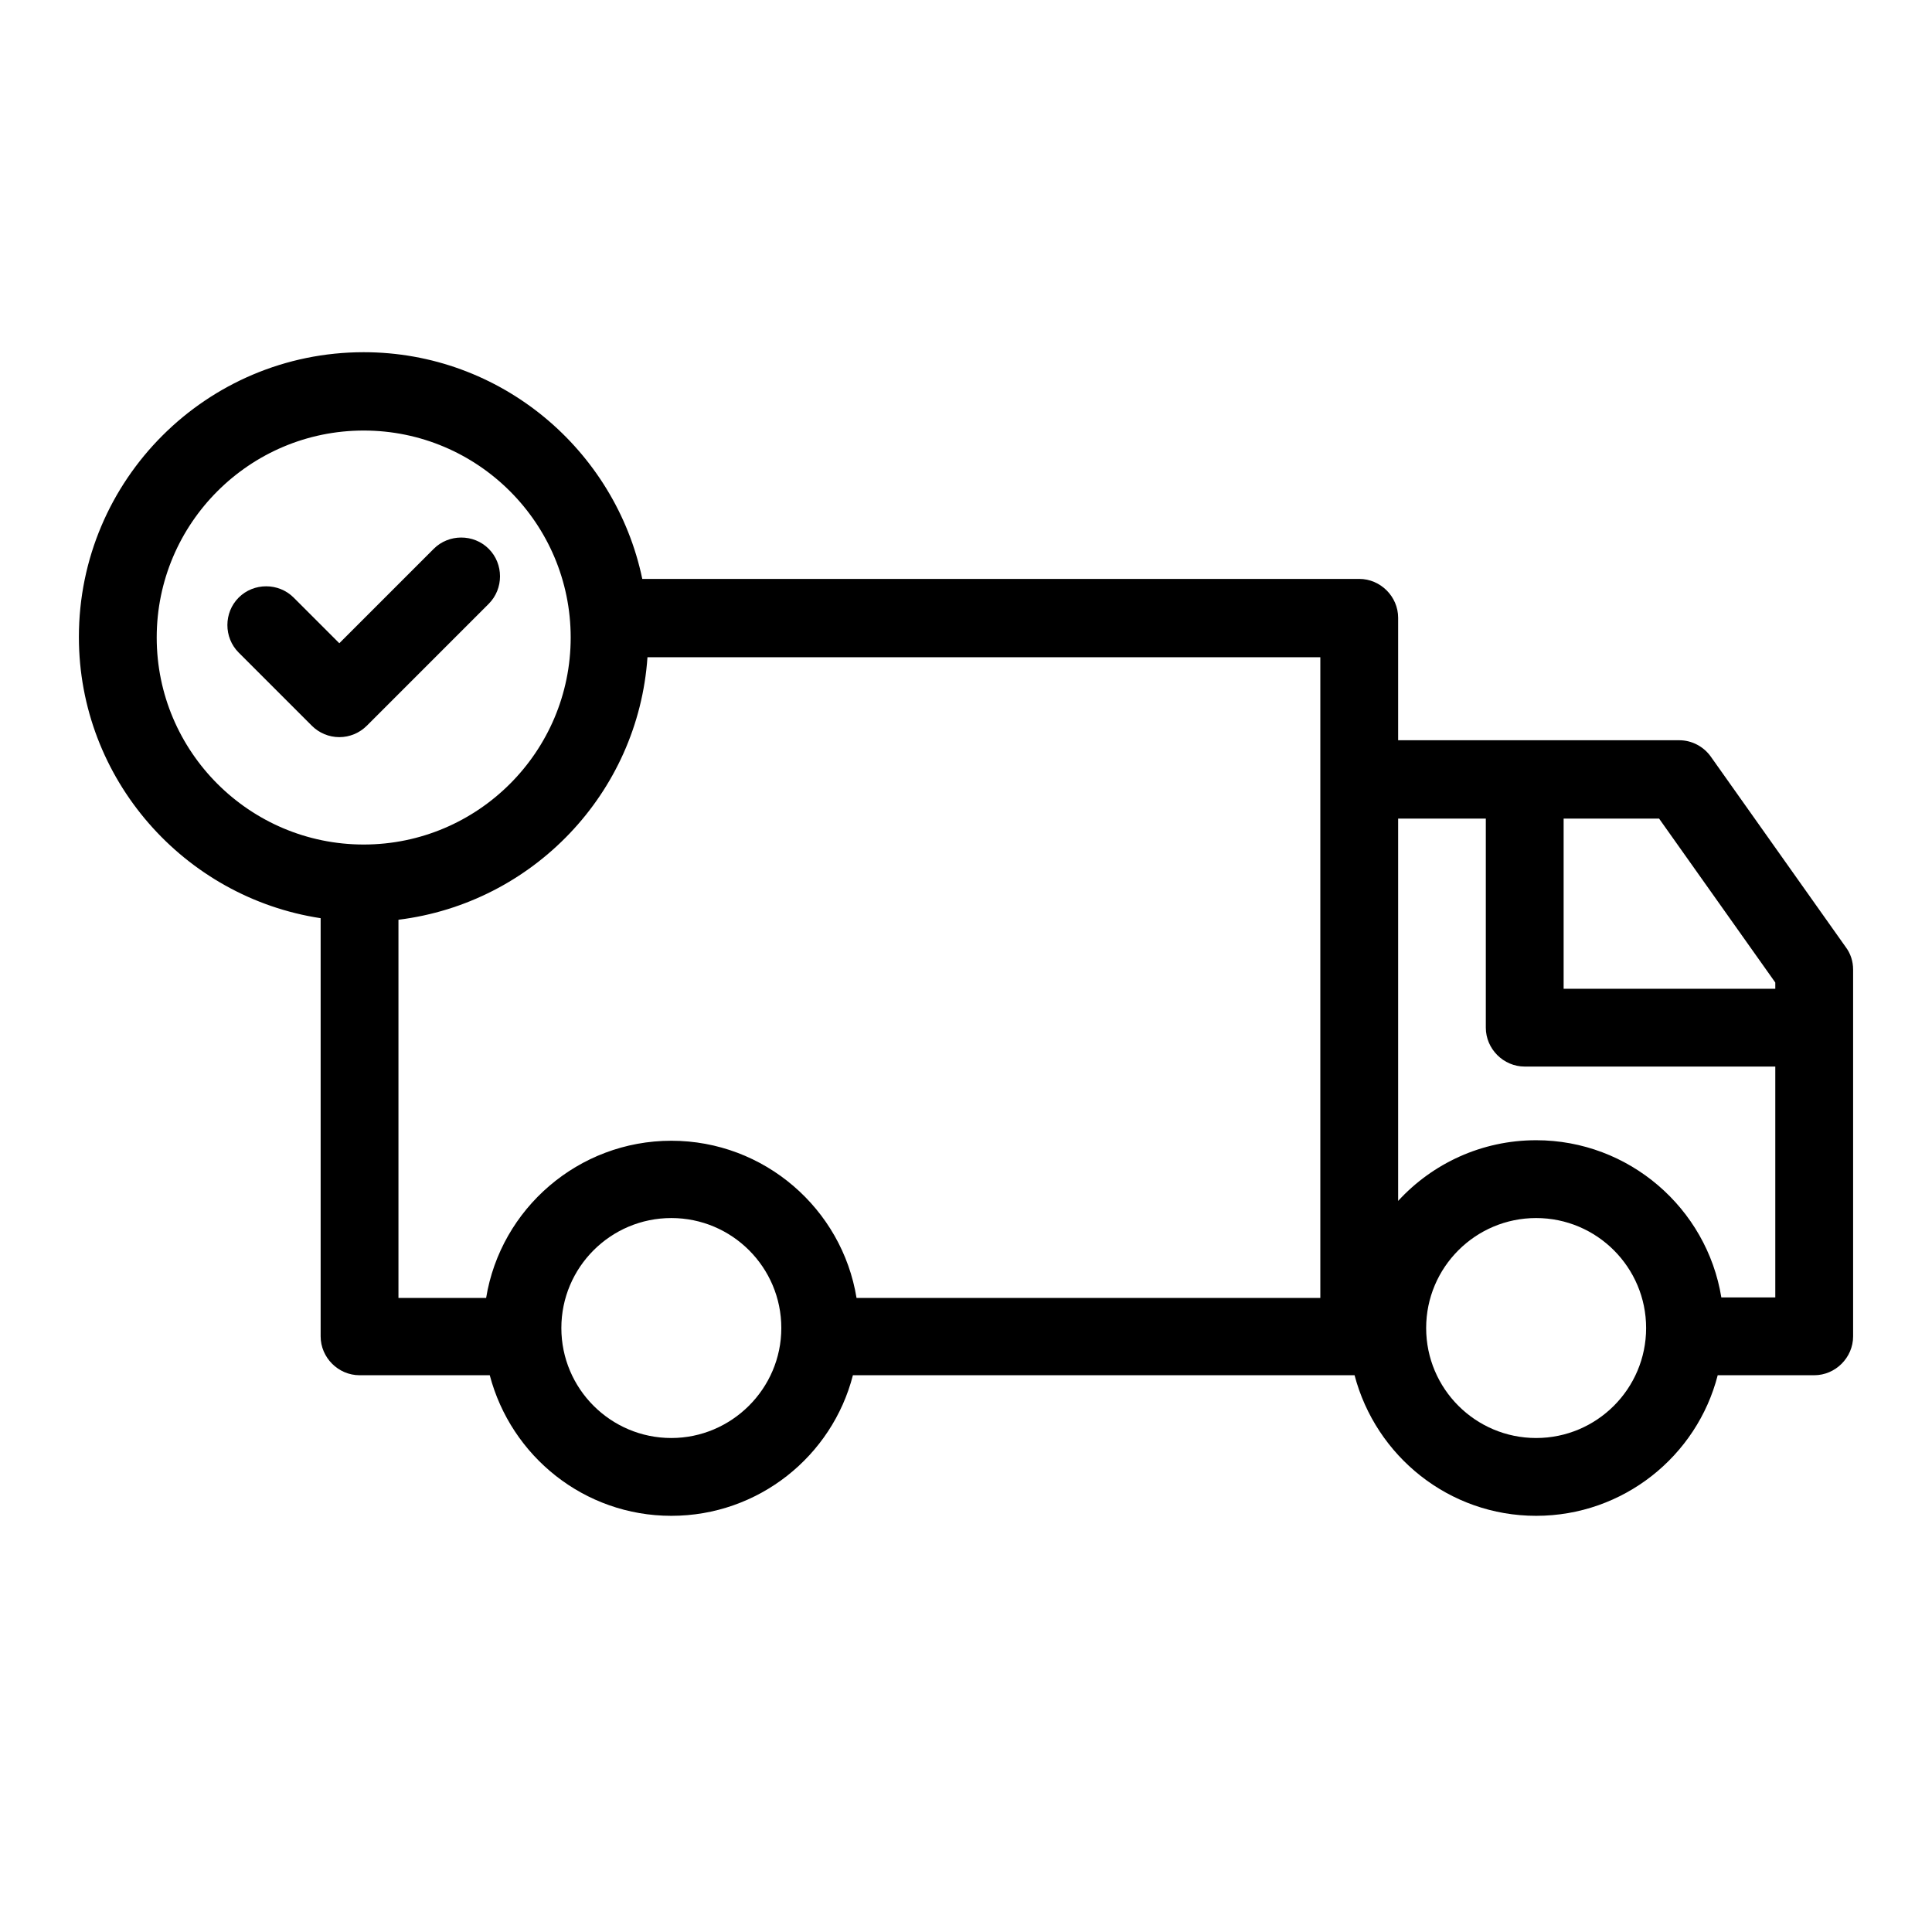 <?xml version="1.0" encoding="UTF-8" standalone="no" ?>
<!DOCTYPE svg PUBLIC "-//W3C//DTD SVG 1.1//EN" "http://www.w3.org/Graphics/SVG/1.1/DTD/svg11.dtd">
<svg xmlns="http://www.w3.org/2000/svg" xmlns:xlink="http://www.w3.org/1999/xlink" version="1.1" width="1080" height="1080" viewBox="0 0 1080 1080" xml:space="preserve">
<desc>Created with Fabric.js 5.2.4</desc>
<defs>
</defs>
<g transform="matrix(1 0 0 1 540 540)" id="79d40c45-8242-4dce-84cd-10a5edc833c4"  >
<rect style="stroke: none; stroke-width: 1; stroke-dasharray: none; stroke-linecap: butt; stroke-dashoffset: 0; stroke-linejoin: miter; stroke-miterlimit: 4; fill: rgb(255,255,255); fill-rule: nonzero; opacity: 1; visibility: hidden;" vector-effect="non-scaling-stroke"  x="-540" y="-540" rx="0" ry="0" width="1080" height="1080" />
</g>
<g transform="matrix(1 0 0 1 540 540)" id="0d86f47c-dc8b-4c86-b0eb-06e596d8daf7"  >
</g>
<g transform="matrix(2.9 0 0 2.9 540 522.12)"  >
<g style="" vector-effect="non-scaling-stroke"   >
		<g transform="matrix(1 0 0 1 0 0)"  >
<path style="stroke: none; stroke-width: 1; stroke-dasharray: none; stroke-linecap: butt; stroke-dashoffset: 0; stroke-linejoin: miter; stroke-miterlimit: 4; fill: rgb(0,0,0); fill-rule: nonzero; opacity: 1;" vector-effect="non-scaling-stroke"  transform=" translate(-256, -255.95)" d="M 131.6 252.9 L 131.6 333.5 C 131.6 337.6 135 341 139.1 341 L 164.2 341 C 168.3 356.6 182.4 368.1 199.2 368.1 C 216 368.1 230.2 356.6 234.2 341 L 330.9 341 C 335 356.6 349.1 368.1 365.9 368.1 C 382.7 368.1 396.9 356.6 400.9 341 L 419.5 341 C 423.6 341 427 337.6 427 333.5 L 427 262.8 C 427 261.2 426.5 259.7 425.6 258.5 L 399.6 221.8 C 398.2 219.8 395.9 218.6 393.5 218.6 L 339.3 218.6 L 339.3 195 C 339.3 190.9 335.9 187.5 331.8 187.5 L 193.6 187.5 C 188.4 162.6 166.3 143.8 139.9 143.8 C 109.6 143.8 85 168.4 85 198.7 C 85 226.1 105.3 248.9 131.6 252.9 z M 199.2 353.1 C 187.5 353.1 178 343.6 178 331.9 C 178 320.2 187.5 310.7 199.2 310.7 C 210.9 310.7 220.4 320.2 220.4 331.9 C 220.4 343.6 210.8 353.1 199.2 353.1 z M 365.9 353.1 C 354.2 353.1 344.7 343.6 344.7 331.9 C 344.7 320.2 354.2 310.7 365.9 310.7 C 377.6 310.7 387.1 320.2 387.1 331.9 C 387.1 343.6 377.6 353.1 365.9 353.1 z M 412 265.3 L 412 266.5 L 371.2 266.5 L 371.2 233.7 L 389.6 233.7 L 412 265.3 z M 356.2 233.7 L 356.2 274 C 356.2 278.1 359.6 281.5 363.7 281.5 L 412 281.5 L 412 326 L 401.6 326 C 398.8 308.8 383.8 295.7 365.9 295.7 C 355.4 295.7 345.9 300.2 339.3 307.4 L 339.3 233.7 L 356.2 233.7 z M 324.3 326.1 L 234.9 326.1 C 232.1 308.9 217.1 295.8 199.2 295.8 C 181.3 295.8 166.3 308.9 163.5 326.1 L 146.6 326.1 L 146.6 253.2 C 172.5 250 192.8 228.8 194.6 202.6 L 324.3 202.6 L 324.3 326.1 z M 139.9 158.9 C 161.9 158.9 179.8 176.8 179.8 198.8 C 179.8 220.8 161.9 238.7 139.9 238.7 C 117.9 238.7 100 220.8 100 198.8 C 100 176.8 117.9 158.9 139.9 158.9 z" stroke-linecap="round" />
</g>
		<g transform="matrix(1 0 0 1 -116.1 -57.19)"  >
<path style="stroke: none; stroke-width: 1; stroke-dasharray: none; stroke-linecap: butt; stroke-dashoffset: 0; stroke-linejoin: miter; stroke-miterlimit: 4; fill: rgb(0,0,0); fill-rule: nonzero; opacity: 1;" vector-effect="non-scaling-stroke"  transform=" translate(-139.9, -198.76)" d="M 129.9 215.8 C 131.3 217.2 133.2 218 135.2 218 C 137.2 218 139.1 217.2 140.5 215.8 L 164 192.3 C 166.9 189.4 166.9 184.6 164 181.7 C 161.1 178.8 156.3 178.8 153.4 181.7 L 135.2 199.9 L 126.4 191.1 C 123.5 188.2 118.7 188.2 115.8 191.1 C 112.9 194 112.9 198.8 115.8 201.7 L 129.9 215.8 z" stroke-linecap="round" />
</g>
</g>
</g>
</svg>